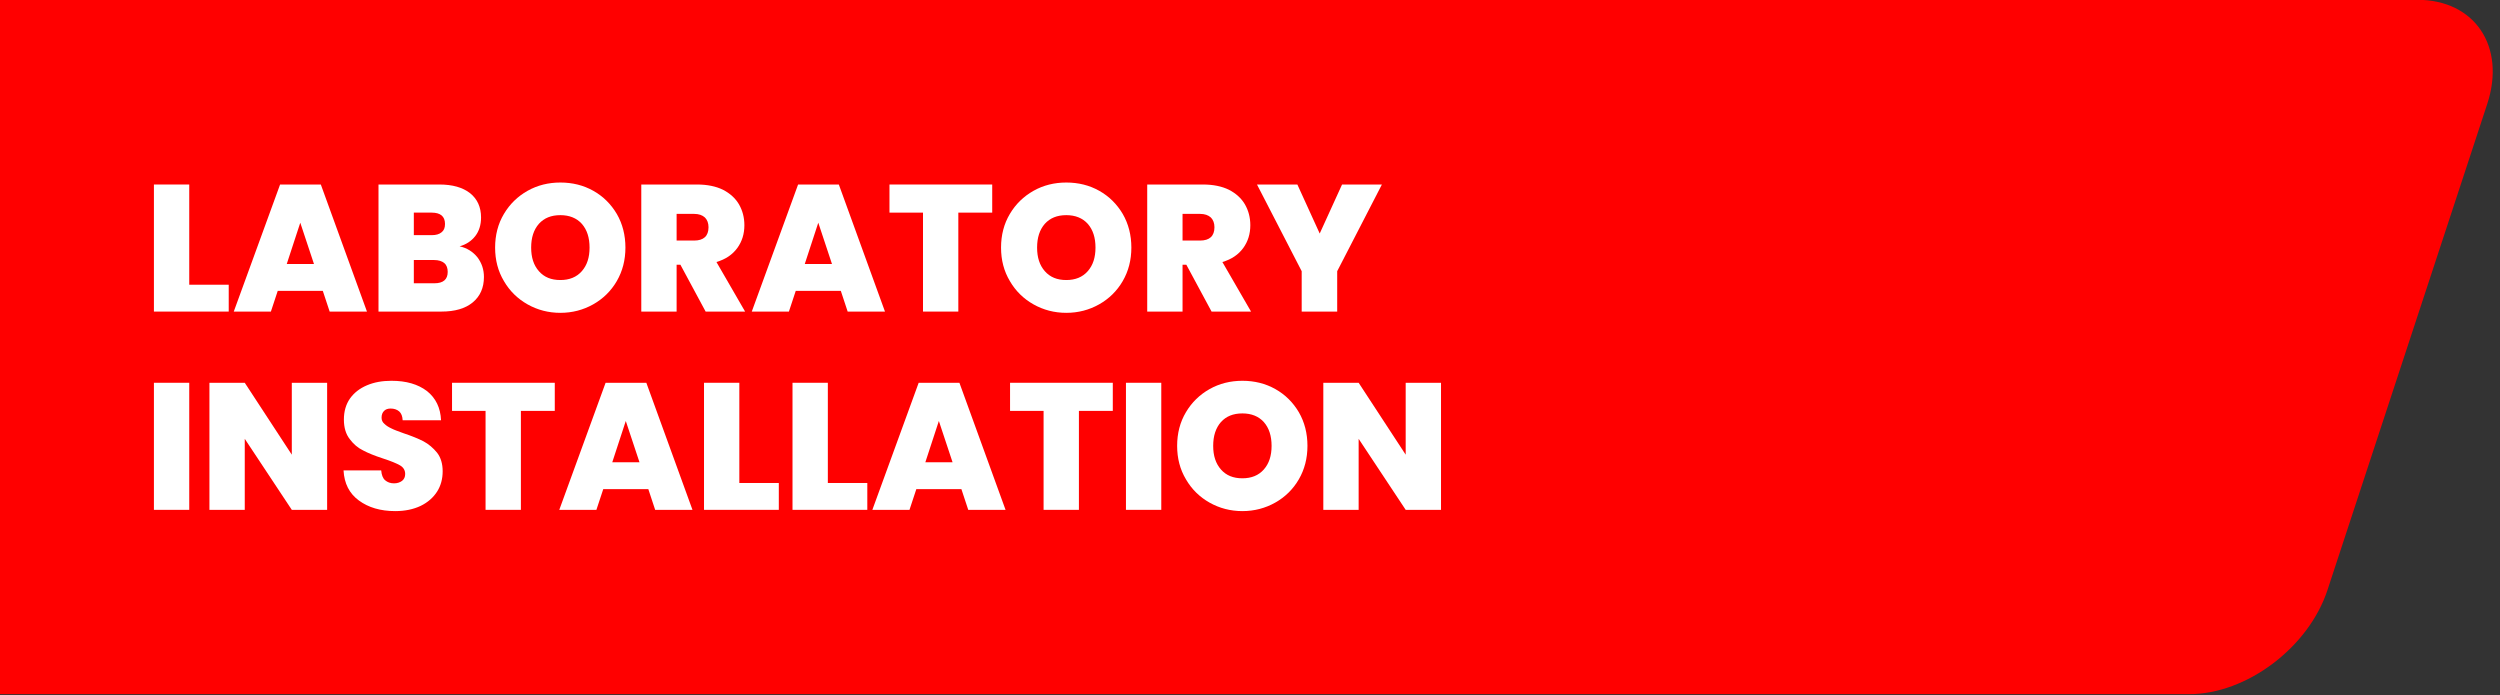 <?xml version="1.0" encoding="UTF-8" standalone="no"?> <svg xmlns="http://www.w3.org/2000/svg" xmlns:xlink="http://www.w3.org/1999/xlink" xmlns:serif="http://www.serif.com/" width="100%" height="100%" viewBox="0 0 500 139" version="1.1" xml:space="preserve" style="fill-rule:evenodd;clip-rule:evenodd;stroke-linejoin:round;stroke-miterlimit:2;"><rect x="0" y="0" width="500" height="139" fill="#333333" stroke="none"/> <g transform="matrix(0.622,0,0,0.622,-270.398,-65.506)"> <path d="M434.458,105.251L434.458,328.518L1138.62,328.518C1157.1,328.518 1177.04,313.512 1183.11,295.028L1234.48,138.741C1240.55,120.258 1230.48,105.251 1211.99,105.251L434.458,105.251Z" style="fill:rgb(255,0,0);"></path> </g> <g transform="matrix(3.004,0,0,3.004,-2387.1,-1602.42)"> <g transform="matrix(1,0,0,1,804.216,554.173)"> <g transform="matrix(12,0,0,12,0,0)"> <path d="M0.252,-0.149L0.471,-0.149L0.471,-0L0.056,-0L0.056,-0.705L0.252,-0.705L0.252,-0.149Z" style="fill:white;fill-rule:nonzero;"></path> </g> <g transform="matrix(12,0,0,12,5.892,0)"> <path d="M0.502,-0.115L0.252,-0.115L0.214,-0L0.008,-0L0.265,-0.705L0.491,-0.705L0.747,-0L0.54,-0L0.502,-0.115ZM0.453,-0.264L0.377,-0.493L0.302,-0.264L0.453,-0.264Z" style="fill:white;fill-rule:nonzero;"></path> </g> <g transform="matrix(12,0,0,12,14.952,0)"> <path d="M0.506,-0.362C0.547,-0.353 0.58,-0.332 0.605,-0.301C0.629,-0.269 0.641,-0.233 0.641,-0.192C0.641,-0.132 0.62,-0.085 0.579,-0.051C0.538,-0.017 0.48,-0 0.405,-0L0.056,-0L0.056,-0.705L0.394,-0.705C0.466,-0.705 0.523,-0.689 0.564,-0.657C0.604,-0.625 0.625,-0.58 0.625,-0.522C0.625,-0.481 0.614,-0.446 0.593,-0.419C0.571,-0.391 0.542,-0.372 0.506,-0.362ZM0.252,-0.424L0.351,-0.424C0.375,-0.424 0.393,-0.429 0.406,-0.44C0.419,-0.45 0.425,-0.465 0.425,-0.486C0.425,-0.528 0.4,-0.549 0.351,-0.549L0.252,-0.549L0.252,-0.424ZM0.366,-0.157C0.415,-0.157 0.44,-0.178 0.44,-0.22C0.44,-0.241 0.434,-0.258 0.421,-0.269C0.408,-0.28 0.389,-0.286 0.365,-0.286L0.252,-0.286L0.252,-0.157L0.366,-0.157Z" style="fill:white;fill-rule:nonzero;"></path> </g> <g transform="matrix(12,0,0,12,23.004,0)"> <path d="M0.394,0.007C0.328,0.007 0.267,-0.009 0.212,-0.04C0.157,-0.071 0.113,-0.114 0.081,-0.169C0.048,-0.224 0.032,-0.286 0.032,-0.355C0.032,-0.424 0.048,-0.487 0.081,-0.542C0.113,-0.596 0.157,-0.639 0.212,-0.67C0.267,-0.701 0.328,-0.716 0.394,-0.716C0.461,-0.716 0.522,-0.701 0.577,-0.67C0.632,-0.639 0.675,-0.596 0.707,-0.542C0.739,-0.487 0.755,-0.424 0.755,-0.355C0.755,-0.286 0.739,-0.224 0.707,-0.169C0.675,-0.114 0.631,-0.071 0.576,-0.04C0.521,-0.009 0.46,0.007 0.394,0.007ZM0.394,-0.175C0.444,-0.175 0.484,-0.191 0.513,-0.224C0.542,-0.257 0.556,-0.3 0.556,-0.355C0.556,-0.41 0.542,-0.454 0.513,-0.487C0.484,-0.519 0.444,-0.535 0.394,-0.535C0.343,-0.535 0.304,-0.519 0.275,-0.487C0.246,-0.454 0.232,-0.41 0.232,-0.355C0.232,-0.3 0.246,-0.257 0.275,-0.224C0.304,-0.191 0.343,-0.175 0.394,-0.175Z" style="fill:white;fill-rule:nonzero;"></path> </g> <g transform="matrix(12,0,0,12,32.448,0)"> <path d="M0.413,-0L0.273,-0.26L0.252,-0.26L0.252,-0L0.056,-0L0.056,-0.705L0.365,-0.705C0.422,-0.705 0.47,-0.695 0.509,-0.676C0.548,-0.656 0.578,-0.629 0.598,-0.595C0.618,-0.56 0.628,-0.522 0.628,-0.479C0.628,-0.431 0.615,-0.389 0.589,-0.353C0.562,-0.316 0.524,-0.29 0.473,-0.275L0.632,-0L0.413,-0ZM0.252,-0.394L0.349,-0.394C0.402,-0.394 0.429,-0.419 0.429,-0.468C0.429,-0.491 0.422,-0.509 0.409,-0.522C0.395,-0.535 0.375,-0.542 0.349,-0.542L0.252,-0.542L0.252,-0.394Z" style="fill:white;fill-rule:nonzero;"></path> </g> <g transform="matrix(12,0,0,12,40.38,0)"> <path d="M0.502,-0.115L0.252,-0.115L0.214,-0L0.008,-0L0.265,-0.705L0.491,-0.705L0.747,-0L0.54,-0L0.502,-0.115ZM0.453,-0.264L0.377,-0.493L0.302,-0.264L0.453,-0.264Z" style="fill:white;fill-rule:nonzero;"></path> </g> <g transform="matrix(12,0,0,12,49.44,0)"> <path d="M0.587,-0.705L0.587,-0.549L0.399,-0.549L0.399,-0L0.203,-0L0.203,-0.549L0.017,-0.549L0.017,-0.705L0.587,-0.705Z" style="fill:white;fill-rule:nonzero;"></path> </g> <g transform="matrix(12,0,0,12,56.688,0)"> <path d="M0.394,0.007C0.328,0.007 0.267,-0.009 0.212,-0.04C0.157,-0.071 0.113,-0.114 0.081,-0.169C0.048,-0.224 0.032,-0.286 0.032,-0.355C0.032,-0.424 0.048,-0.487 0.081,-0.542C0.113,-0.596 0.157,-0.639 0.212,-0.67C0.267,-0.701 0.328,-0.716 0.394,-0.716C0.461,-0.716 0.522,-0.701 0.577,-0.67C0.632,-0.639 0.675,-0.596 0.707,-0.542C0.739,-0.487 0.755,-0.424 0.755,-0.355C0.755,-0.286 0.739,-0.224 0.707,-0.169C0.675,-0.114 0.631,-0.071 0.576,-0.04C0.521,-0.009 0.46,0.007 0.394,0.007ZM0.394,-0.175C0.444,-0.175 0.484,-0.191 0.513,-0.224C0.542,-0.257 0.556,-0.3 0.556,-0.355C0.556,-0.41 0.542,-0.454 0.513,-0.487C0.484,-0.519 0.444,-0.535 0.394,-0.535C0.343,-0.535 0.304,-0.519 0.275,-0.487C0.246,-0.454 0.232,-0.41 0.232,-0.355C0.232,-0.3 0.246,-0.257 0.275,-0.224C0.304,-0.191 0.343,-0.175 0.394,-0.175Z" style="fill:white;fill-rule:nonzero;"></path> </g> <g transform="matrix(12,0,0,12,66.132,0)"> <path d="M0.413,-0L0.273,-0.26L0.252,-0.26L0.252,-0L0.056,-0L0.056,-0.705L0.365,-0.705C0.422,-0.705 0.47,-0.695 0.509,-0.676C0.548,-0.656 0.578,-0.629 0.598,-0.595C0.618,-0.56 0.628,-0.522 0.628,-0.479C0.628,-0.431 0.615,-0.389 0.589,-0.353C0.562,-0.316 0.524,-0.29 0.473,-0.275L0.632,-0L0.413,-0ZM0.252,-0.394L0.349,-0.394C0.402,-0.394 0.429,-0.419 0.429,-0.468C0.429,-0.491 0.422,-0.509 0.409,-0.522C0.395,-0.535 0.375,-0.542 0.349,-0.542L0.252,-0.542L0.252,-0.394Z" style="fill:white;fill-rule:nonzero;"></path> </g> <g transform="matrix(12,0,0,12,74.064,0)"> <path d="M0.697,-0.705L0.449,-0.224L0.449,-0L0.252,-0L0.252,-0.224L0.004,-0.705L0.228,-0.705L0.352,-0.433L0.476,-0.705L0.697,-0.705Z" style="fill:white;fill-rule:nonzero;"></path> </g> </g> <g transform="matrix(1,0,0,1,804.216,567.373)"> <g transform="matrix(12,0,0,12,0,0)"> <rect x="0.056" y="-0.705" width="0.196" height="0.705" style="fill:white;fill-rule:nonzero;"></rect> </g> <g transform="matrix(12,0,0,12,3.696,0)"> <path d="M0.709,-0L0.513,-0L0.252,-0.394L0.252,-0L0.056,-0L0.056,-0.705L0.252,-0.705L0.513,-0.306L0.513,-0.705L0.709,-0.705L0.709,-0Z" style="fill:white;fill-rule:nonzero;"></path> </g> <g transform="matrix(12,0,0,12,12.876,0)"> <path d="M0.322,0.007C0.24,0.007 0.173,-0.013 0.12,-0.052C0.067,-0.091 0.039,-0.146 0.035,-0.219L0.244,-0.219C0.246,-0.194 0.253,-0.175 0.266,-0.164C0.279,-0.153 0.295,-0.147 0.315,-0.147C0.333,-0.147 0.348,-0.152 0.36,-0.161C0.371,-0.17 0.377,-0.182 0.377,-0.199C0.377,-0.22 0.367,-0.236 0.348,-0.247C0.329,-0.258 0.297,-0.271 0.254,-0.285C0.208,-0.3 0.171,-0.315 0.143,-0.33C0.114,-0.344 0.09,-0.365 0.069,-0.393C0.048,-0.42 0.037,-0.456 0.037,-0.501C0.037,-0.546 0.048,-0.585 0.071,-0.618C0.094,-0.65 0.125,-0.674 0.165,-0.691C0.205,-0.708 0.25,-0.716 0.301,-0.716C0.383,-0.716 0.448,-0.697 0.498,-0.659C0.547,-0.62 0.573,-0.566 0.576,-0.497L0.363,-0.497C0.362,-0.519 0.356,-0.535 0.344,-0.546C0.331,-0.557 0.315,-0.562 0.296,-0.562C0.281,-0.562 0.269,-0.558 0.26,-0.549C0.251,-0.54 0.246,-0.528 0.246,-0.511C0.246,-0.498 0.251,-0.486 0.262,-0.477C0.272,-0.467 0.285,-0.459 0.3,-0.452C0.315,-0.444 0.338,-0.436 0.368,-0.425C0.413,-0.41 0.45,-0.395 0.479,-0.38C0.507,-0.365 0.533,-0.343 0.554,-0.317C0.575,-0.29 0.585,-0.255 0.585,-0.214C0.585,-0.172 0.575,-0.134 0.554,-0.101C0.533,-0.068 0.502,-0.041 0.463,-0.022C0.423,-0.003 0.376,0.007 0.322,0.007Z" style="fill:white;fill-rule:nonzero;"></path> </g> <g transform="matrix(12,0,0,12,20.316,0)"> <path d="M0.587,-0.705L0.587,-0.549L0.399,-0.549L0.399,-0L0.203,-0L0.203,-0.549L0.017,-0.549L0.017,-0.705L0.587,-0.705Z" style="fill:white;fill-rule:nonzero;"></path> </g> <g transform="matrix(12,0,0,12,27.564,0)"> <path d="M0.502,-0.115L0.252,-0.115L0.214,-0L0.008,-0L0.265,-0.705L0.491,-0.705L0.747,-0L0.54,-0L0.502,-0.115ZM0.453,-0.264L0.377,-0.493L0.302,-0.264L0.453,-0.264Z" style="fill:white;fill-rule:nonzero;"></path> </g> <g transform="matrix(12,0,0,12,36.624,0)"> <path d="M0.252,-0.149L0.471,-0.149L0.471,-0L0.056,-0L0.056,-0.705L0.252,-0.705L0.252,-0.149Z" style="fill:white;fill-rule:nonzero;"></path> </g> <g transform="matrix(12,0,0,12,42.516,0)"> <path d="M0.252,-0.149L0.471,-0.149L0.471,-0L0.056,-0L0.056,-0.705L0.252,-0.705L0.252,-0.149Z" style="fill:white;fill-rule:nonzero;"></path> </g> <g transform="matrix(12,0,0,12,48.408,0)"> <path d="M0.502,-0.115L0.252,-0.115L0.214,-0L0.008,-0L0.265,-0.705L0.491,-0.705L0.747,-0L0.54,-0L0.502,-0.115ZM0.453,-0.264L0.377,-0.493L0.302,-0.264L0.453,-0.264Z" style="fill:white;fill-rule:nonzero;"></path> </g> <g transform="matrix(12,0,0,12,57.468,0)"> <path d="M0.587,-0.705L0.587,-0.549L0.399,-0.549L0.399,-0L0.203,-0L0.203,-0.549L0.017,-0.549L0.017,-0.705L0.587,-0.705Z" style="fill:white;fill-rule:nonzero;"></path> </g> <g transform="matrix(12,0,0,12,64.716,0)"> <rect x="0.056" y="-0.705" width="0.196" height="0.705" style="fill:white;fill-rule:nonzero;"></rect> </g> <g transform="matrix(12,0,0,12,68.412,0)"> <path d="M0.394,0.007C0.328,0.007 0.267,-0.009 0.212,-0.04C0.157,-0.071 0.113,-0.114 0.081,-0.169C0.048,-0.224 0.032,-0.286 0.032,-0.355C0.032,-0.424 0.048,-0.487 0.081,-0.542C0.113,-0.596 0.157,-0.639 0.212,-0.67C0.267,-0.701 0.328,-0.716 0.394,-0.716C0.461,-0.716 0.522,-0.701 0.577,-0.67C0.632,-0.639 0.675,-0.596 0.707,-0.542C0.739,-0.487 0.755,-0.424 0.755,-0.355C0.755,-0.286 0.739,-0.224 0.707,-0.169C0.675,-0.114 0.631,-0.071 0.576,-0.04C0.521,-0.009 0.46,0.007 0.394,0.007ZM0.394,-0.175C0.444,-0.175 0.484,-0.191 0.513,-0.224C0.542,-0.257 0.556,-0.3 0.556,-0.355C0.556,-0.41 0.542,-0.454 0.513,-0.487C0.484,-0.519 0.444,-0.535 0.394,-0.535C0.343,-0.535 0.304,-0.519 0.275,-0.487C0.246,-0.454 0.232,-0.41 0.232,-0.355C0.232,-0.3 0.246,-0.257 0.275,-0.224C0.304,-0.191 0.343,-0.175 0.394,-0.175Z" style="fill:white;fill-rule:nonzero;"></path> </g> <g transform="matrix(12,0,0,12,77.856,0)"> <path d="M0.709,-0L0.513,-0L0.252,-0.394L0.252,-0L0.056,-0L0.056,-0.705L0.252,-0.705L0.513,-0.306L0.513,-0.705L0.709,-0.705L0.709,-0Z" style="fill:white;fill-rule:nonzero;"></path> </g> </g> </g> </svg> 